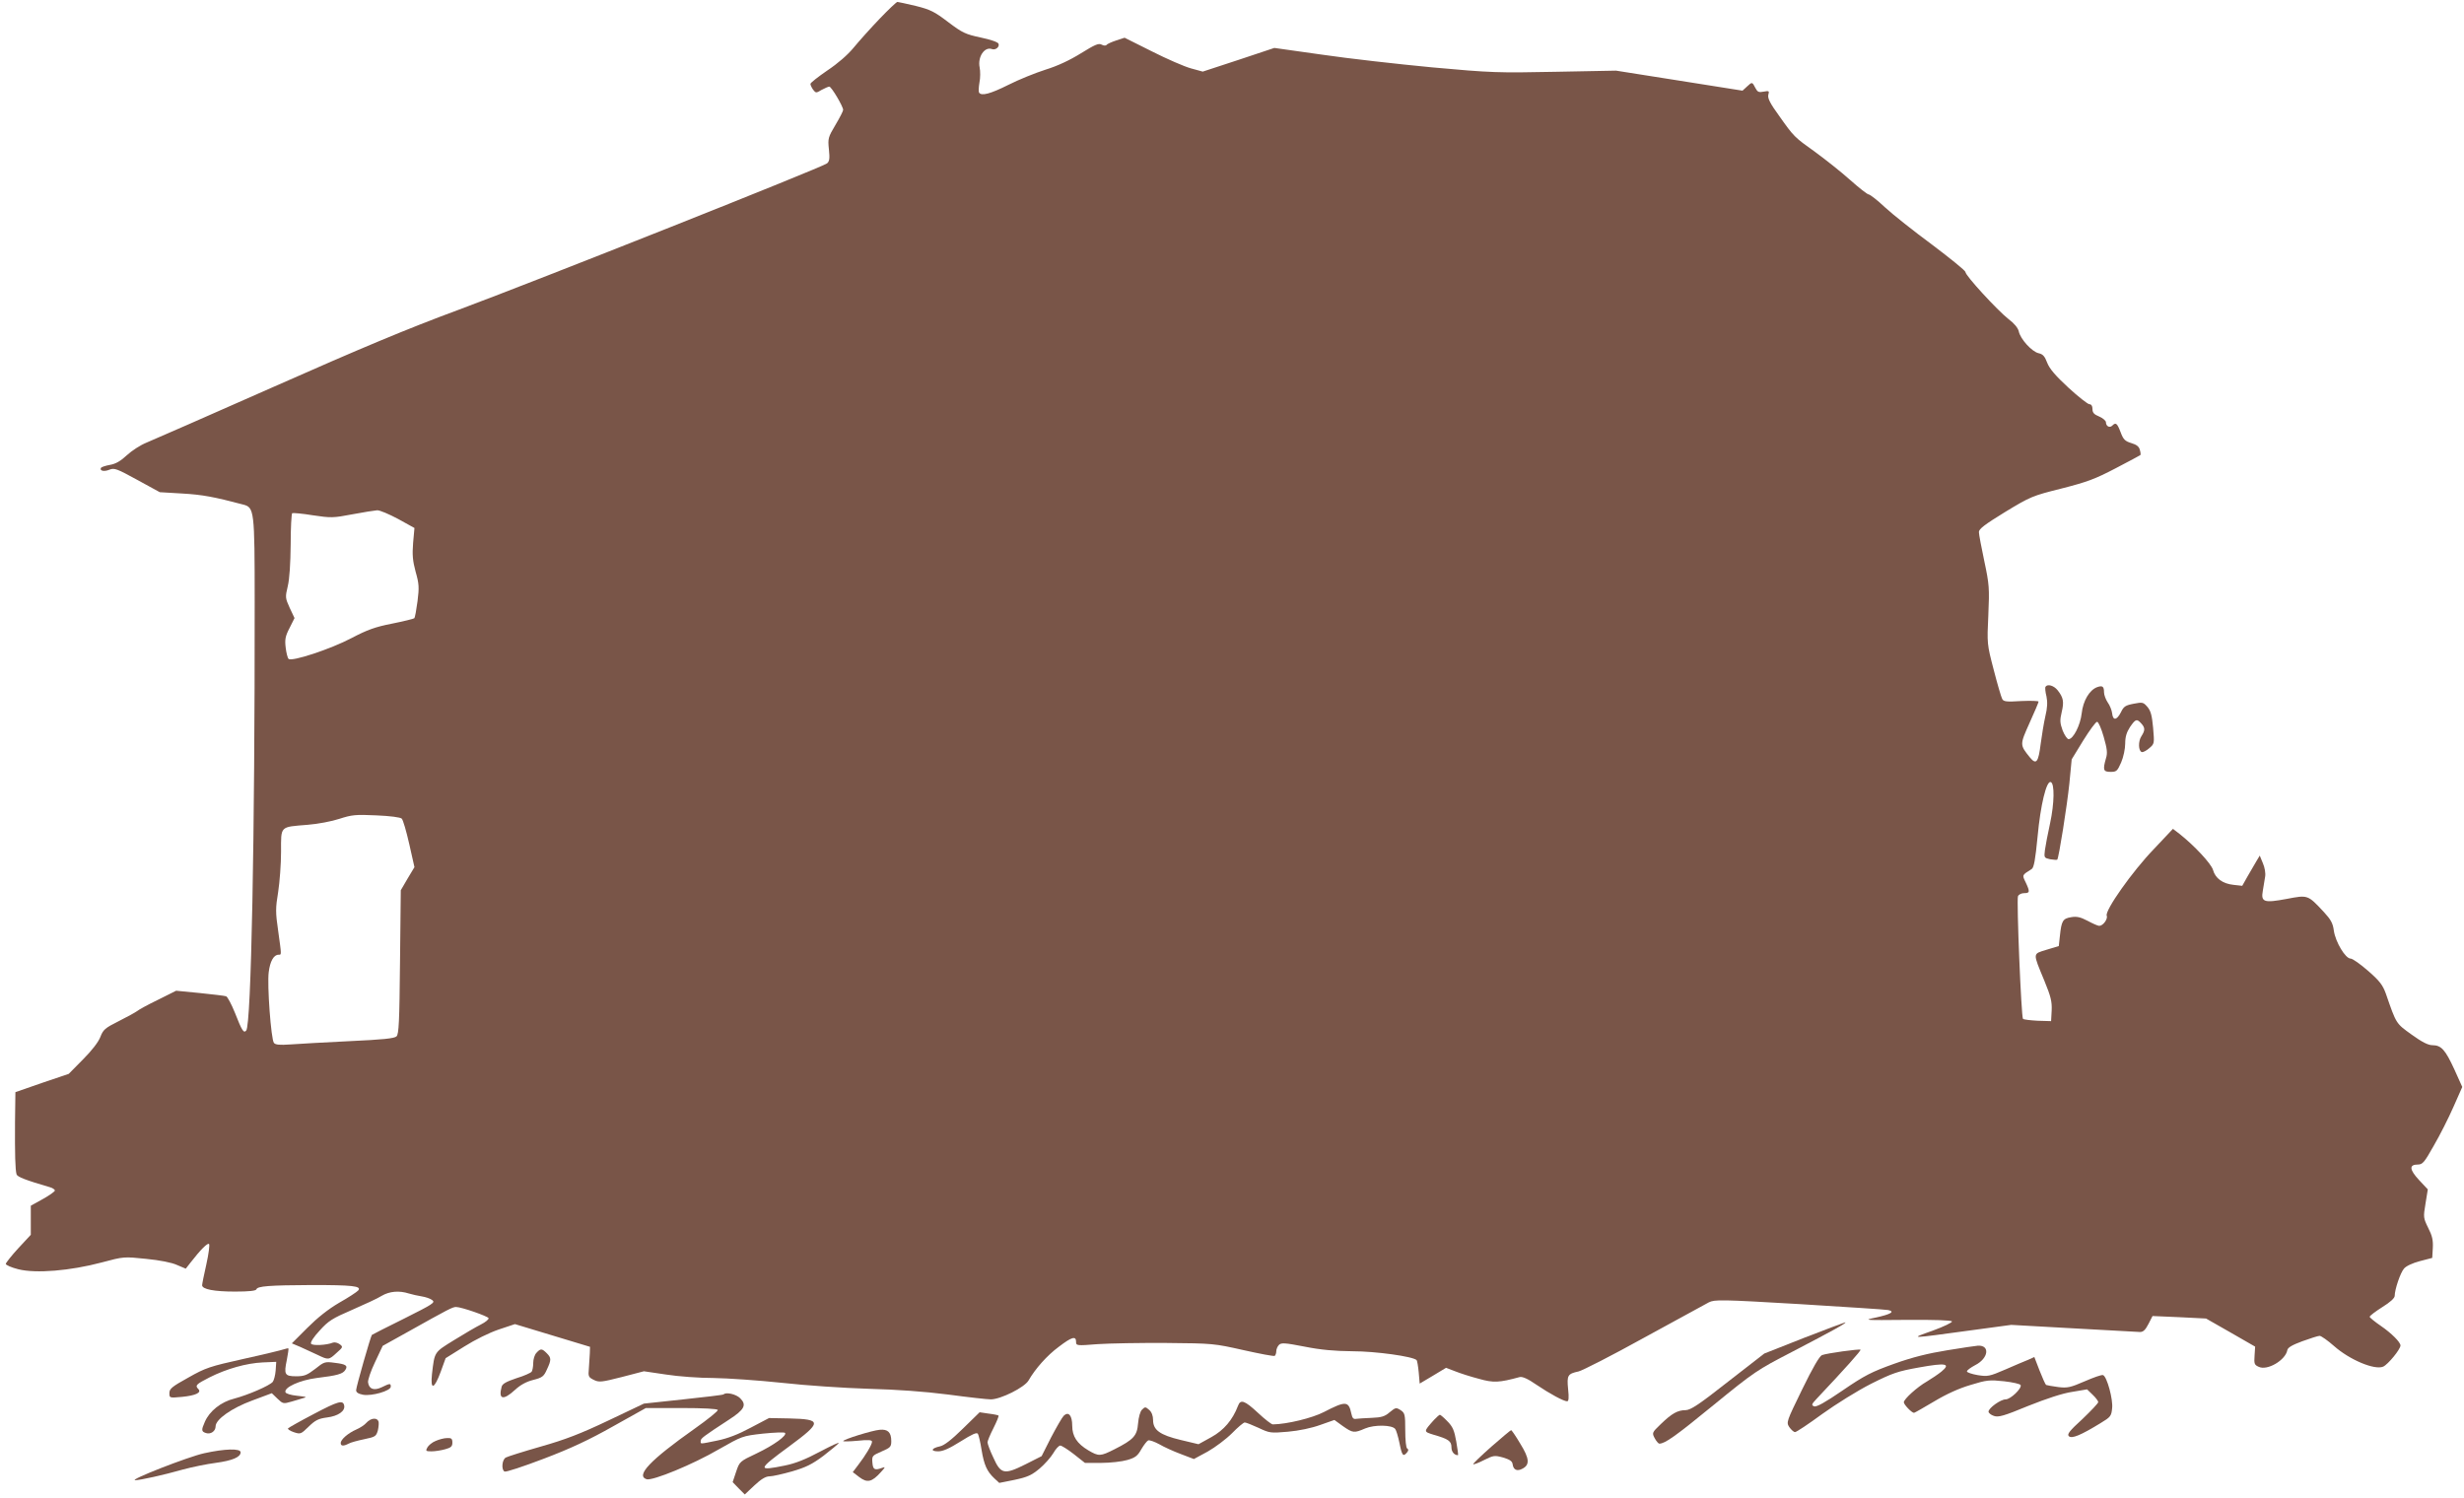 <?xml version="1.0" standalone="no"?>
<!DOCTYPE svg PUBLIC "-//W3C//DTD SVG 20010904//EN"
 "http://www.w3.org/TR/2001/REC-SVG-20010904/DTD/svg10.dtd">
<svg version="1.0" xmlns="http://www.w3.org/2000/svg"
 width="1280pt" height="778pt" viewBox="0 0 1280 778"
 preserveAspectRatio="xMidYMid meet">
<g transform="translate(0,778) scale(0.1,-0.1)"
fill="#795548" stroke="none">
<path d="M4569 7682 c-46 -48 -106 -115 -134 -149 -31 -38 -83 -83 -137 -119
-48 -33 -88 -64 -88 -70 0 -5 6 -19 14 -30 14 -18 16 -18 44 -1 17 9 35 17 40
17 11 0 72 -103 72 -121 0 -6 -18 -41 -40 -78 -38 -64 -40 -70 -34 -127 5 -48
3 -62 -10 -73 -24 -20 -1514 -612 -1918 -762 -257 -95 -506 -199 -955 -398
-335 -148 -633 -279 -663 -291 -30 -12 -75 -41 -101 -65 -32 -30 -58 -45 -87
-50 -23 -4 -44 -11 -47 -15 -10 -16 16 -22 44 -10 25 10 38 5 144 -53 l117
-64 118 -7 c103 -6 163 -17 314 -57 59 -15 61 -26 61 -508 1 -1216 -18 -2198
-44 -2225 -13 -15 -22 -1 -58 91 -18 45 -39 84 -46 87 -8 3 -70 10 -137 17
l-123 12 -94 -47 c-52 -25 -101 -52 -109 -59 -8 -6 -51 -30 -95 -52 -72 -36
-81 -44 -96 -83 -10 -26 -45 -71 -90 -116 l-74 -75 -139 -47 -138 -48 -2 -155
c-1 -168 1 -247 8 -272 4 -13 47 -30 174 -67 14 -4 25 -12 25 -17 0 -5 -28
-25 -62 -44 l-63 -35 0 -75 0 -76 -65 -70 c-35 -38 -64 -75 -65 -81 0 -6 29
-19 65 -28 91 -23 270 -8 432 35 116 31 117 31 232 19 71 -7 133 -19 161 -32
l45 -19 25 32 c52 67 89 104 96 96 4 -4 -2 -51 -14 -105 -12 -53 -22 -102 -22
-109 0 -21 62 -33 171 -33 73 0 109 4 111 12 6 16 64 21 288 22 209 0 260 -5
241 -28 -7 -8 -51 -37 -99 -64 -58 -34 -113 -78 -166 -131 l-80 -80 45 -19
c24 -11 64 -29 89 -41 56 -27 58 -27 99 11 33 29 34 31 15 45 -10 7 -25 11
-34 8 -34 -14 -107 -17 -114 -6 -5 7 14 36 45 69 45 50 66 63 168 107 64 28
134 60 154 73 41 24 91 28 141 12 17 -5 47 -12 67 -15 19 -3 44 -11 54 -19 18
-13 4 -21 -145 -96 -91 -45 -166 -83 -168 -85 -6 -5 -82 -271 -82 -287 0 -12
11 -19 36 -24 45 -8 144 20 144 42 0 18 -4 18 -47 -3 -40 -19 -66 -10 -71 25
-2 12 14 59 36 105 l40 85 133 74 c209 117 230 128 248 128 28 0 165 -48 169
-58 2 -6 -16 -21 -40 -33 -24 -12 -86 -48 -139 -81 -105 -65 -101 -59 -115
-177 -9 -86 12 -79 46 14 l25 69 96 60 c57 36 130 72 180 89 l84 28 195 -59
195 -59 -1 -34 c-1 -19 -3 -54 -5 -79 -4 -41 -2 -45 26 -59 27 -13 39 -12 145
15 l115 30 115 -17 c63 -10 174 -18 247 -18 72 -1 232 -12 355 -25 125 -14
322 -27 449 -31 150 -4 290 -14 415 -30 104 -14 203 -25 221 -25 51 0 175 62
196 98 35 61 96 130 157 175 68 52 90 58 90 26 0 -20 2 -21 113 -12 61 4 222
7 357 6 240 -2 248 -3 399 -37 85 -19 158 -33 163 -30 4 3 8 14 8 24 0 10 6
25 14 33 12 12 30 11 133 -9 85 -17 155 -23 249 -24 120 0 314 -27 333 -46 3
-3 8 -32 11 -64 l5 -58 69 41 68 41 47 -18 c25 -10 80 -28 123 -39 77 -22 106
-20 213 9 14 3 42 -9 85 -39 71 -48 143 -87 161 -87 8 0 10 18 5 64 -7 71 -2
79 54 91 19 4 172 82 340 175 168 92 320 175 337 184 30 15 62 15 470 -9 241
-15 449 -28 462 -31 37 -8 13 -22 -65 -39 -67 -14 -63 -14 161 -12 145 1 232
-2 235 -8 3 -5 -42 -27 -100 -48 -121 -43 -130 -43 201 2 l207 28 323 -18
c178 -10 334 -18 346 -19 17 0 28 11 44 42 l21 41 139 -6 139 -7 128 -73 127
-73 -3 -47 c-3 -42 -1 -48 22 -58 44 -21 138 34 148 86 2 14 24 27 78 47 41
15 82 28 90 28 8 0 42 -24 75 -53 80 -71 210 -126 255 -107 25 11 90 90 90
110 0 17 -47 64 -101 101 -32 22 -59 44 -59 48 0 5 29 27 65 50 42 26 65 47
65 59 0 32 29 119 48 141 10 13 44 29 82 39 l65 17 3 52 c2 40 -3 63 -24 104
-25 51 -26 55 -14 126 l12 74 -46 49 c-50 54 -52 80 -6 80 25 0 34 11 83 98
31 53 77 144 102 201 l46 104 -41 91 c-47 102 -68 126 -114 126 -22 0 -54 16
-108 55 -82 59 -79 54 -134 213 -16 44 -32 66 -92 118 -40 35 -81 64 -91 64
-27 0 -78 85 -87 144 -5 40 -16 59 -53 99 -83 89 -82 88 -192 67 -118 -22
-135 -17 -124 43 4 23 9 56 12 73 3 17 -2 48 -12 70 l-16 39 -18 -30 c-10 -17
-30 -52 -46 -79 l-27 -48 -45 5 c-57 6 -95 34 -107 78 -10 33 -97 126 -174
187 l-34 26 -99 -105 c-112 -116 -255 -319 -245 -346 7 -17 -19 -53 -39 -53
-7 0 -34 12 -60 26 -38 20 -57 24 -86 19 -43 -7 -50 -19 -58 -95 l-6 -55 -63
-19 c-74 -23 -73 -13 -12 -161 34 -83 40 -108 38 -155 l-3 -55 -69 2 c-38 2
-73 6 -77 10 -9 10 -34 616 -26 637 4 9 18 16 32 16 30 0 31 7 8 56 -19 39
-20 37 31 69 12 8 19 47 31 170 15 163 46 290 68 282 21 -6 19 -111 -3 -213
-12 -55 -24 -117 -27 -140 -5 -40 -4 -41 27 -48 18 -3 35 -4 37 -2 8 8 51 280
63 396 l12 125 60 98 c33 53 65 97 72 97 7 0 22 -35 34 -77 18 -63 21 -85 12
-113 -17 -60 -14 -70 24 -70 31 0 35 4 55 49 12 28 21 71 21 98 0 35 7 58 25
86 29 42 35 44 58 19 21 -23 21 -36 1 -67 -17 -26 -16 -76 2 -82 7 -2 24 7 39
20 27 23 27 24 20 106 -6 64 -12 88 -30 109 -21 24 -25 25 -71 16 -42 -8 -52
-14 -66 -44 -22 -43 -42 -45 -46 -5 -2 16 -12 41 -23 56 -10 15 -19 39 -19 52
0 31 -8 37 -36 27 -40 -15 -73 -71 -80 -136 -7 -62 -44 -134 -68 -134 -7 0
-21 20 -31 45 -14 39 -15 53 -5 95 13 54 9 76 -21 114 -20 25 -53 34 -63 18
-3 -4 -1 -27 5 -50 6 -29 5 -59 -6 -104 -8 -35 -18 -98 -24 -142 -12 -97 -23
-111 -56 -71 -53 66 -53 65 -2 179 26 57 47 107 47 111 0 4 -41 5 -90 3 -77
-5 -92 -3 -99 11 -5 9 -25 77 -44 151 -35 134 -35 136 -28 285 6 140 5 158
-21 280 -15 71 -28 139 -28 151 0 16 30 39 136 104 132 80 141 84 293 122 133
34 174 49 281 105 69 36 127 67 129 69 2 2 1 14 -3 27 -4 17 -17 27 -44 35
-33 10 -42 19 -56 57 -18 47 -25 52 -43 34 -14 -14 -33 -3 -33 17 0 8 -16 22
-35 30 -27 11 -35 20 -35 39 0 16 -6 25 -16 25 -8 0 -58 39 -109 86 -67 62
-98 98 -110 129 -13 34 -22 45 -45 50 -35 8 -95 74 -103 114 -4 17 -23 41 -54
64 -57 45 -223 225 -223 244 0 7 -78 70 -172 141 -95 70 -206 158 -246 195
-39 37 -78 67 -85 67 -6 0 -50 34 -97 76 -47 42 -128 106 -180 144 -109 78
-110 78 -189 190 -46 63 -59 90 -55 107 6 21 4 22 -24 17 -25 -5 -32 -2 -42
17 -18 35 -18 34 -44 10 l-24 -22 -328 52 -329 52 -315 -6 c-297 -6 -333 -5
-640 23 -179 17 -436 46 -572 66 l-248 35 -186 -62 -186 -61 -62 17 c-33 9
-125 49 -202 88 l-142 71 -43 -14 c-24 -8 -47 -18 -50 -23 -4 -5 -15 -5 -26 1
-16 9 -35 0 -108 -45 -58 -36 -122 -66 -184 -85 -53 -17 -140 -52 -193 -79
-94 -47 -140 -59 -152 -40 -3 5 -2 28 2 52 5 24 5 60 1 79 -11 54 25 109 64
95 18 -7 41 11 34 28 -3 8 -39 21 -92 32 -79 17 -95 24 -169 80 -71 54 -92 65
-168 84 -48 11 -91 21 -96 21 -5 0 -47 -40 -93 -88z m-2501 -2598 l85 -47 -7
-78 c-5 -62 -2 -93 13 -149 18 -63 19 -82 10 -153 -6 -45 -13 -85 -17 -89 -4
-3 -56 -16 -116 -28 -87 -17 -128 -32 -210 -75 -108 -57 -311 -124 -327 -108
-5 5 -12 32 -15 59 -5 41 -2 59 20 101 l26 52 -25 53 c-23 51 -24 55 -10 113
9 38 14 117 15 217 0 86 4 159 8 162 4 2 53 -2 107 -11 94 -14 106 -14 205 5
58 11 116 20 129 21 13 1 62 -20 109 -45z m19 -1557 c7 -7 24 -66 39 -132 l27
-120 -36 -60 -35 -60 -4 -372 c-3 -312 -6 -375 -18 -387 -11 -11 -72 -17 -245
-25 -126 -6 -264 -14 -306 -17 -56 -4 -78 -2 -86 8 -15 18 -36 303 -27 368 7
56 26 90 51 90 16 0 16 -6 -2 124 -14 96 -14 118 0 202 8 52 15 146 15 209 0
136 -8 128 138 140 52 4 126 18 165 31 65 21 84 23 192 18 72 -3 125 -10 132
-17z"/>
<path d="M9370 829 l-205 -81 -188 -146 c-151 -119 -194 -147 -220 -148 -42 0
-72 -17 -129 -72 -46 -44 -47 -46 -32 -74 8 -15 19 -28 24 -28 29 0 83 38 281
200 212 173 227 183 407 276 215 112 291 154 277 154 -5 -1 -102 -37 -215 -81z"/>
<path d="M10115 765 c-99 -16 -180 -36 -275 -70 -117 -42 -153 -60 -267 -138
-92 -63 -137 -88 -149 -83 -15 6 -14 10 13 39 150 159 232 251 228 255 -5 5
-173 -18 -200 -28 -13 -5 -48 -65 -103 -178 -82 -168 -83 -171 -67 -196 10
-14 23 -26 30 -26 7 0 70 42 141 94 74 53 183 121 254 157 112 56 138 65 250
85 139 25 166 20 115 -22 -16 -13 -50 -36 -75 -51 -51 -29 -120 -92 -120 -108
0 -12 41 -55 53 -55 3 0 50 27 104 59 65 39 129 68 190 86 84 26 99 27 174 19
45 -5 84 -14 86 -20 6 -18 -53 -74 -78 -74 -26 0 -89 -45 -89 -64 0 -6 12 -17
28 -22 23 -8 50 -1 178 52 95 38 180 66 229 73 l77 13 29 -28 c16 -15 29 -33
29 -38 0 -6 -37 -45 -82 -88 -67 -61 -81 -79 -71 -89 15 -15 61 4 164 67 53
32 57 37 61 77 6 46 -27 166 -47 173 -7 3 -49 -12 -95 -32 -74 -32 -90 -36
-138 -30 -30 4 -58 9 -63 11 -4 3 -19 37 -34 75 l-27 70 -31 -14 c-18 -7 -72
-30 -120 -51 -83 -36 -92 -37 -143 -29 -30 5 -56 14 -56 19 -1 6 19 20 43 33
69 35 78 104 14 101 -11 -1 -83 -11 -160 -24z"/>
<path d="M1474 770 c-11 -4 -105 -27 -210 -50 -175 -39 -196 -46 -286 -97 -85
-47 -98 -58 -98 -80 0 -26 0 -26 66 -20 70 7 103 22 84 41 -18 18 -11 25 58
60 89 45 192 74 277 78 l70 3 -3 -45 c-2 -25 -9 -51 -15 -59 -17 -20 -128 -68
-200 -87 -69 -17 -129 -65 -153 -121 -19 -43 -18 -50 6 -58 25 -8 50 10 50 35
0 36 84 95 190 134 l102 38 29 -28 c28 -27 31 -28 72 -16 23 7 49 14 57 17 28
7 25 8 -29 14 -30 3 -56 11 -58 18 -9 25 75 63 162 74 107 13 136 21 149 42
14 22 4 30 -56 37 -50 7 -55 5 -101 -32 -42 -32 -56 -38 -98 -38 -60 0 -65 9
-49 85 6 31 10 58 8 60 -1 1 -12 -1 -24 -5z"/>
<path d="M2787 752 c-10 -10 -17 -34 -17 -53 0 -19 -4 -39 -8 -45 -4 -6 -39
-22 -79 -34 -53 -18 -73 -29 -77 -44 -18 -67 8 -73 69 -17 28 26 59 43 95 52
47 12 55 18 71 54 24 51 23 61 -1 85 -25 25 -32 25 -53 2z"/>
<path d="M3759 536 c-2 -3 -97 -14 -209 -26 l-205 -22 -185 -88 c-143 -68
-223 -99 -350 -135 -91 -26 -173 -52 -182 -57 -20 -10 -25 -63 -7 -73 6 -4 97
26 202 66 140 53 238 99 362 169 l170 95 185 0 c114 0 186 -4 189 -10 2 -5
-52 -49 -120 -97 -232 -164 -308 -244 -250 -263 31 -9 241 77 376 156 120 68
121 69 228 81 59 6 110 8 115 4 12 -13 -56 -63 -148 -107 -87 -41 -88 -42
-106 -95 l-18 -54 31 -32 32 -32 50 47 c35 33 59 47 78 47 15 0 69 12 118 26
72 21 104 37 163 81 40 31 75 60 79 66 3 6 -41 -15 -98 -45 -73 -39 -127 -61
-183 -72 -143 -29 -142 -22 24 100 171 126 171 141 0 145 l-105 2 -95 -50
c-65 -35 -120 -56 -174 -67 -94 -19 -86 -19 -86 -2 0 13 11 22 146 110 82 53
94 77 59 112 -21 21 -73 33 -86 20z"/>
<path d="M1630 434 c-69 -36 -129 -70 -133 -74 -5 -4 8 -13 28 -20 36 -12 38
-11 78 28 35 34 51 42 96 48 57 7 95 33 89 62 -6 30 -31 23 -158 -44z"/>
<path d="M6431 476 c-28 -73 -73 -126 -138 -162 l-67 -37 -92 22 c-109 26
-144 52 -144 104 0 21 -7 41 -20 52 -19 17 -22 17 -37 2 -10 -9 -18 -39 -21
-72 -5 -64 -23 -84 -122 -134 -73 -37 -82 -38 -136 -6 -59 35 -84 73 -84 128
0 53 -19 76 -44 52 -9 -9 -38 -60 -66 -113 l-49 -97 -83 -42 c-112 -56 -129
-52 -168 35 -17 35 -30 71 -30 79 0 7 14 41 31 74 17 34 29 63 26 65 -2 2 -25
7 -51 10 l-47 7 -87 -85 c-59 -58 -98 -88 -119 -92 -46 -10 -51 -26 -9 -26 25
0 58 15 117 52 59 37 83 48 89 39 4 -7 13 -44 19 -83 13 -79 28 -112 66 -148
l26 -24 80 16 c66 14 88 24 129 58 27 23 59 59 72 81 12 21 28 39 36 39 7 0
39 -20 71 -45 l57 -45 85 0 c47 0 108 7 135 15 42 12 54 22 73 56 13 22 29 43
36 46 8 2 33 -7 57 -20 24 -14 74 -37 112 -51 l68 -26 72 39 c39 22 96 65 126
95 30 31 60 56 66 56 7 0 39 -13 72 -28 57 -27 62 -28 153 -20 57 5 123 19
167 35 l74 26 44 -32 c52 -36 58 -37 116 -12 47 20 140 19 156 -3 5 -6 15 -39
22 -73 13 -65 19 -73 39 -49 8 10 9 16 1 21 -6 3 -10 44 -10 94 0 83 -2 90
-24 105 -24 15 -26 14 -57 -11 -25 -22 -43 -27 -93 -29 -33 -1 -70 -4 -80 -5
-15 -3 -21 3 -26 27 -14 66 -29 67 -143 8 -60 -31 -191 -63 -265 -64 -7 0 -42
27 -77 60 -70 65 -91 72 -104 36z"/>
<path d="M7449 403 c-55 -62 -55 -60 -1 -77 77 -22 92 -33 92 -65 0 -24 15
-41 34 -41 2 0 -2 32 -9 71 -10 57 -18 77 -46 105 -18 19 -36 34 -39 34 -3 0
-17 -12 -31 -27z"/>
<path d="M1904 389 c-10 -12 -35 -28 -54 -36 -41 -18 -80 -51 -80 -70 0 -16
14 -17 41 -3 10 6 47 16 81 23 58 12 62 15 71 46 4 18 6 40 3 47 -8 21 -40 17
-62 -7z"/>
<path d="M4570 352 c-38 -3 -190 -50 -190 -59 0 -2 34 -2 75 2 57 6 75 4 75
-5 0 -15 -34 -72 -72 -121 l-28 -37 34 -26 c41 -31 65 -26 111 25 23 25 26 30
10 24 -41 -15 -50 -11 -53 26 -3 35 -1 37 47 58 46 20 51 24 51 54 0 46 -18
63 -60 59z"/>
<path d="M7747 264 c-54 -48 -96 -88 -94 -91 3 -2 28 7 57 22 48 24 54 25 98
13 36 -11 48 -19 50 -36 4 -29 24 -37 51 -22 39 20 36 53 -11 129 -23 39 -45
71 -48 71 -3 0 -49 -39 -103 -86z"/>
<path d="M2263 294 c-18 -7 -37 -23 -43 -34 -10 -18 -8 -20 22 -20 18 0 50 5
71 11 30 8 37 15 37 34 0 21 -5 25 -27 24 -16 0 -42 -7 -60 -15z"/>
<path d="M1060 230 c-82 -18 -392 -139 -358 -140 25 0 148 27 246 55 48 13
125 29 172 35 88 12 130 30 130 55 0 21 -82 19 -190 -5z"/>
</g>
</svg>
